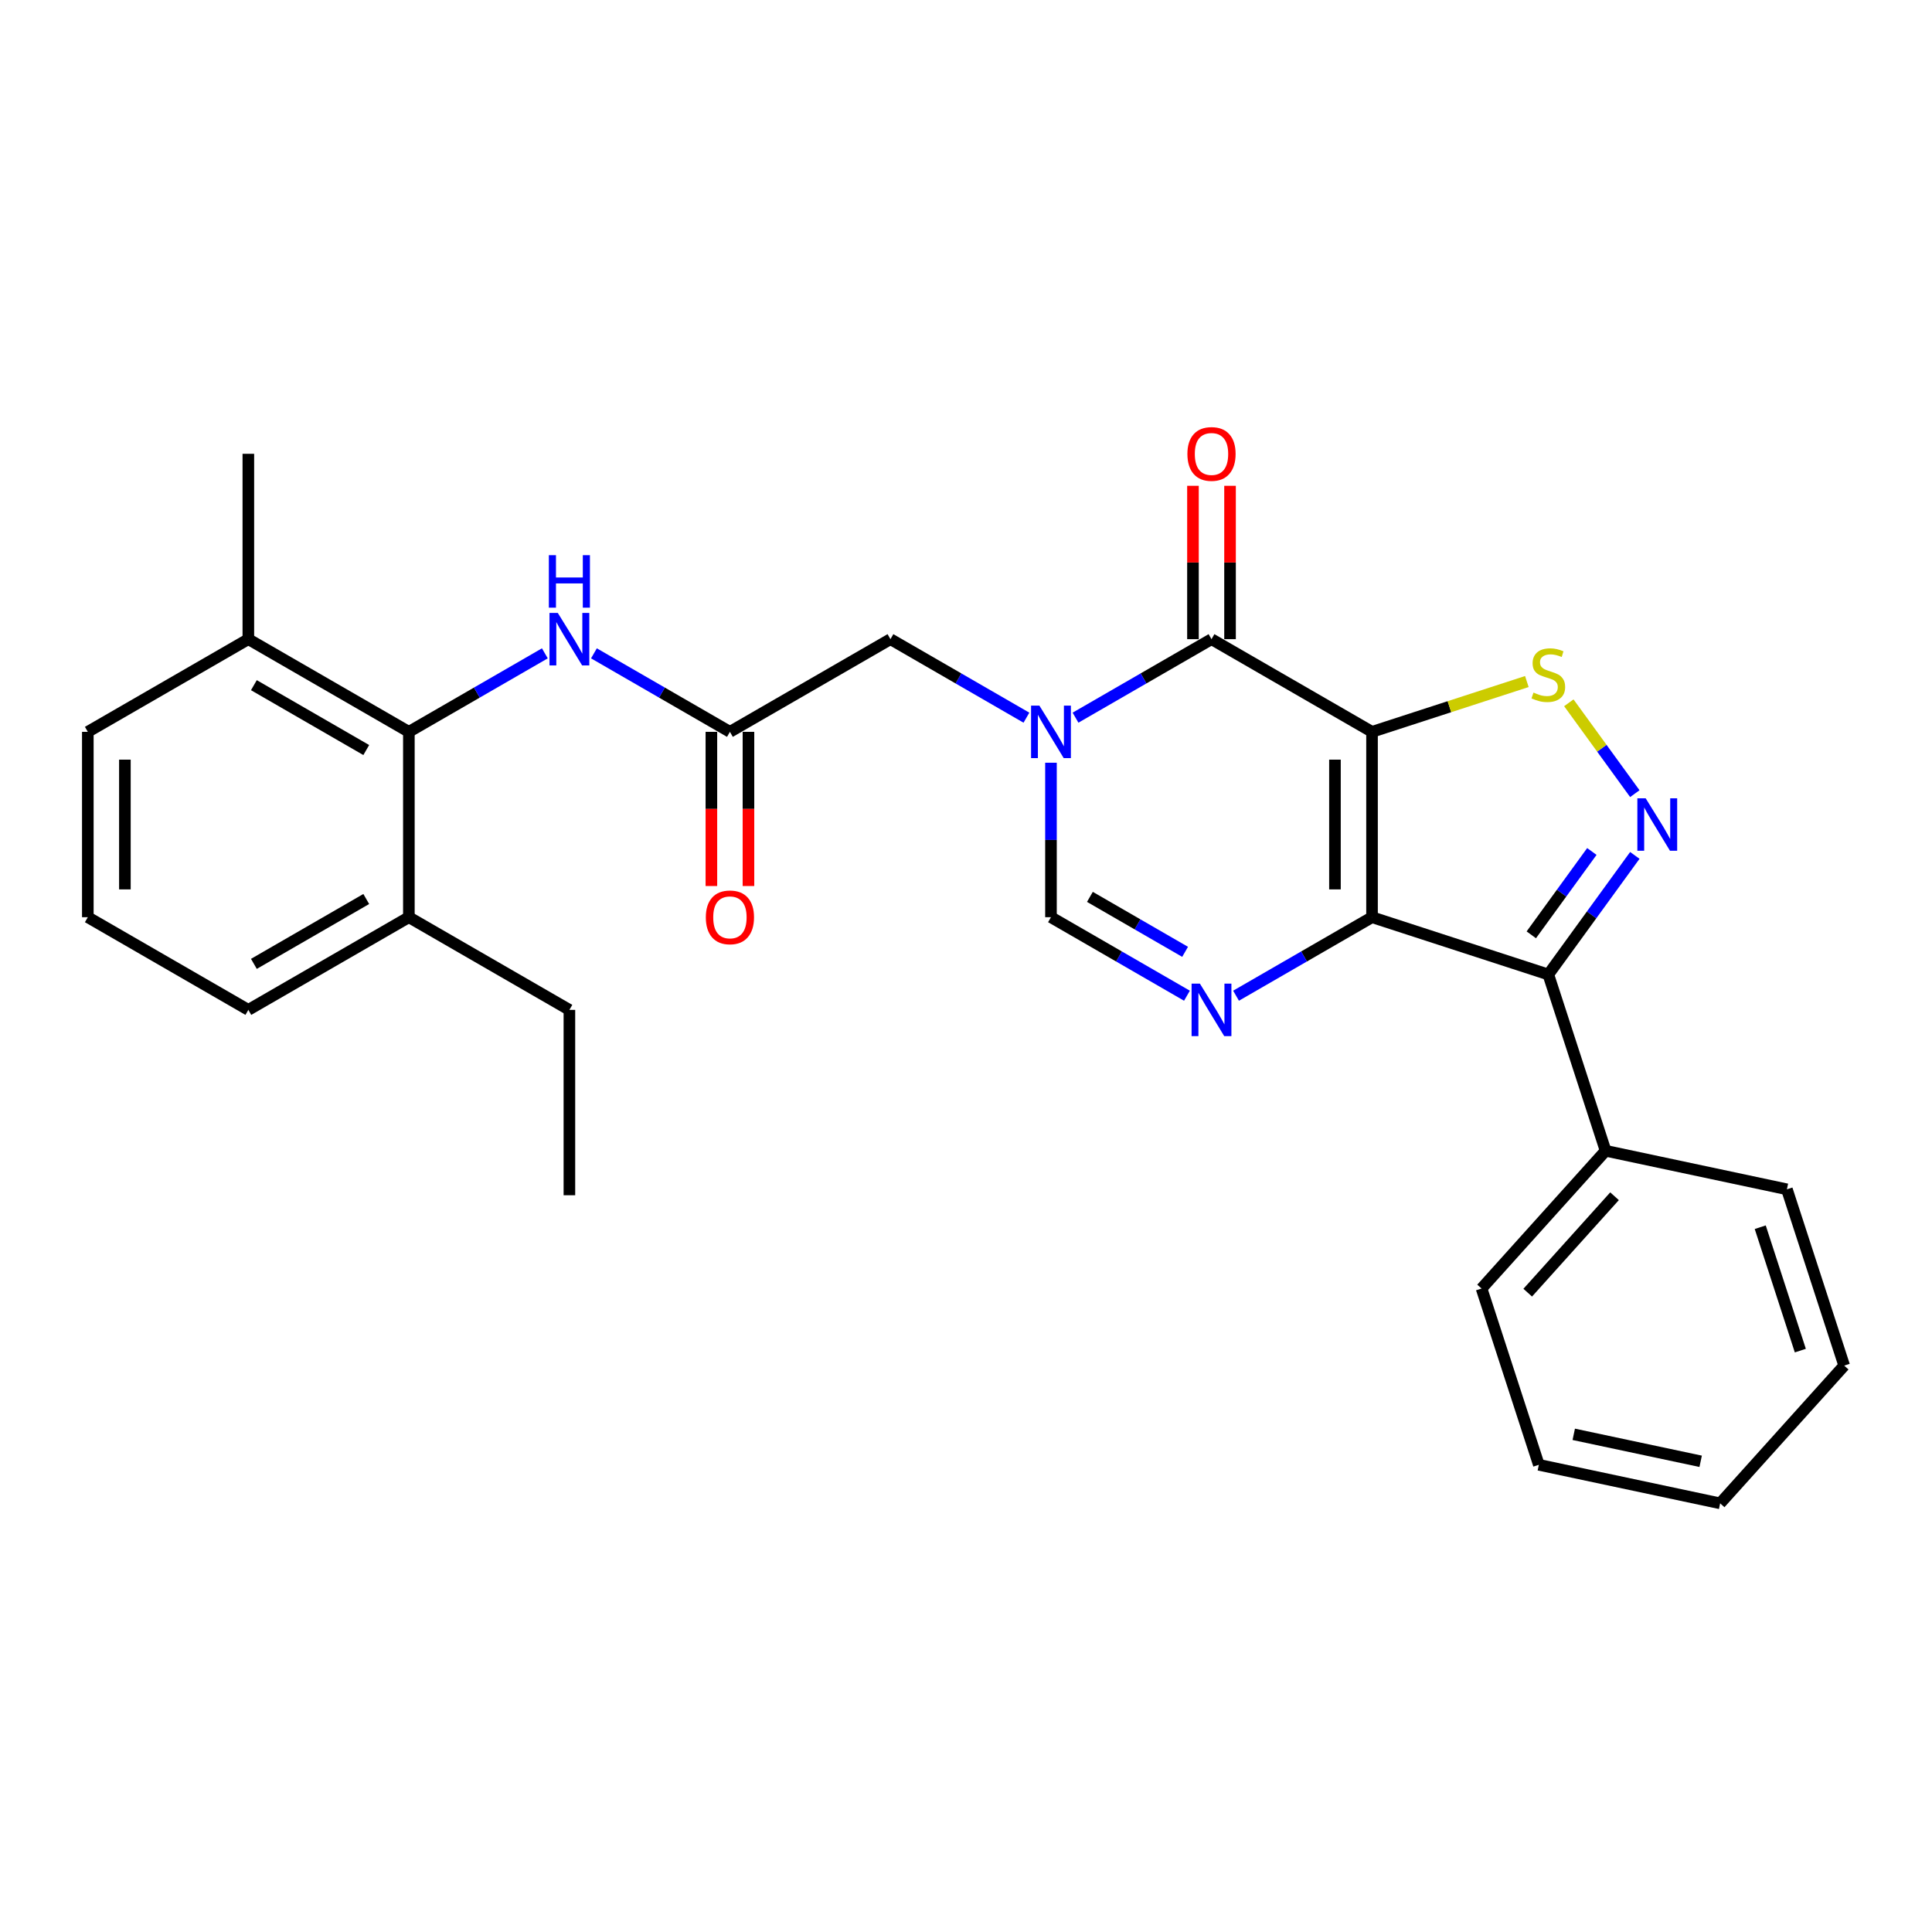 <?xml version='1.0' encoding='iso-8859-1'?>
<svg version='1.1' baseProfile='full'
              xmlns='http://www.w3.org/2000/svg'
                      xmlns:rdkit='http://www.rdkit.org/xml'
                      xmlns:xlink='http://www.w3.org/1999/xlink'
                  xml:space='preserve'
width='1000px' height='1000px' viewBox='0 0 1000 1000'>
<!-- END OF HEADER -->
<rect style='opacity:1.0;fill:#FFFFFF;stroke:none' width='1000' height='1000' x='0' y='0'> </rect>
<path class='bond-0' d='M 710.159,378.802 L 710.159,474.743' style='fill:none;fill-rule:evenodd;stroke:#000000;stroke-width:6px;stroke-linecap:butt;stroke-linejoin:miter;stroke-opacity:1' />
<path class='bond-0' d='M 690.97,393.193 L 690.97,460.352' style='fill:none;fill-rule:evenodd;stroke:#000000;stroke-width:6px;stroke-linecap:butt;stroke-linejoin:miter;stroke-opacity:1' />
<path class='bond-1' d='M 710.159,378.802 L 627.071,330.831' style='fill:none;fill-rule:evenodd;stroke:#000000;stroke-width:6px;stroke-linecap:butt;stroke-linejoin:miter;stroke-opacity:1' />
<path class='bond-6' d='M 710.159,378.802 L 750.227,365.783' style='fill:none;fill-rule:evenodd;stroke:#000000;stroke-width:6px;stroke-linecap:butt;stroke-linejoin:miter;stroke-opacity:1' />
<path class='bond-6' d='M 750.227,365.783 L 790.295,352.764' style='fill:none;fill-rule:evenodd;stroke:#CCCC00;stroke-width:6px;stroke-linecap:butt;stroke-linejoin:miter;stroke-opacity:1' />
<path class='bond-4' d='M 710.159,474.743 L 674.966,495.062' style='fill:none;fill-rule:evenodd;stroke:#000000;stroke-width:6px;stroke-linecap:butt;stroke-linejoin:miter;stroke-opacity:1' />
<path class='bond-4' d='M 674.966,495.062 L 639.773,515.38' style='fill:none;fill-rule:evenodd;stroke:#0000FF;stroke-width:6px;stroke-linecap:butt;stroke-linejoin:miter;stroke-opacity:1' />
<path class='bond-5' d='M 710.159,474.743 L 801.405,504.391' style='fill:none;fill-rule:evenodd;stroke:#000000;stroke-width:6px;stroke-linecap:butt;stroke-linejoin:miter;stroke-opacity:1' />
<path class='bond-2' d='M 627.071,330.831 L 591.878,351.149' style='fill:none;fill-rule:evenodd;stroke:#000000;stroke-width:6px;stroke-linecap:butt;stroke-linejoin:miter;stroke-opacity:1' />
<path class='bond-2' d='M 591.878,351.149 L 556.685,371.468' style='fill:none;fill-rule:evenodd;stroke:#0000FF;stroke-width:6px;stroke-linecap:butt;stroke-linejoin:miter;stroke-opacity:1' />
<path class='bond-12' d='M 636.665,330.831 L 636.665,291.14' style='fill:none;fill-rule:evenodd;stroke:#000000;stroke-width:6px;stroke-linecap:butt;stroke-linejoin:miter;stroke-opacity:1' />
<path class='bond-12' d='M 636.665,291.14 L 636.665,251.448' style='fill:none;fill-rule:evenodd;stroke:#FF0000;stroke-width:6px;stroke-linecap:butt;stroke-linejoin:miter;stroke-opacity:1' />
<path class='bond-12' d='M 617.477,330.831 L 617.477,291.14' style='fill:none;fill-rule:evenodd;stroke:#000000;stroke-width:6px;stroke-linecap:butt;stroke-linejoin:miter;stroke-opacity:1' />
<path class='bond-12' d='M 617.477,291.14 L 617.477,251.448' style='fill:none;fill-rule:evenodd;stroke:#FF0000;stroke-width:6px;stroke-linecap:butt;stroke-linejoin:miter;stroke-opacity:1' />
<path class='bond-7' d='M 543.983,394.786 L 543.983,434.764' style='fill:none;fill-rule:evenodd;stroke:#0000FF;stroke-width:6px;stroke-linecap:butt;stroke-linejoin:miter;stroke-opacity:1' />
<path class='bond-7' d='M 543.983,434.764 L 543.983,474.743' style='fill:none;fill-rule:evenodd;stroke:#000000;stroke-width:6px;stroke-linecap:butt;stroke-linejoin:miter;stroke-opacity:1' />
<path class='bond-11' d='M 531.28,371.468 L 496.087,351.149' style='fill:none;fill-rule:evenodd;stroke:#0000FF;stroke-width:6px;stroke-linecap:butt;stroke-linejoin:miter;stroke-opacity:1' />
<path class='bond-11' d='M 496.087,351.149 L 460.895,330.831' style='fill:none;fill-rule:evenodd;stroke:#000000;stroke-width:6px;stroke-linecap:butt;stroke-linejoin:miter;stroke-opacity:1' />
<path class='bond-3' d='M 846.185,410.789 L 829.103,387.277' style='fill:none;fill-rule:evenodd;stroke:#0000FF;stroke-width:6px;stroke-linecap:butt;stroke-linejoin:miter;stroke-opacity:1' />
<path class='bond-3' d='M 829.103,387.277 L 812.021,363.766' style='fill:none;fill-rule:evenodd;stroke:#CCCC00;stroke-width:6px;stroke-linecap:butt;stroke-linejoin:miter;stroke-opacity:1' />
<path class='bond-28' d='M 846.185,442.756 L 823.795,473.574' style='fill:none;fill-rule:evenodd;stroke:#0000FF;stroke-width:6px;stroke-linecap:butt;stroke-linejoin:miter;stroke-opacity:1' />
<path class='bond-28' d='M 823.795,473.574 L 801.405,504.391' style='fill:none;fill-rule:evenodd;stroke:#000000;stroke-width:6px;stroke-linecap:butt;stroke-linejoin:miter;stroke-opacity:1' />
<path class='bond-28' d='M 823.944,440.723 L 808.271,462.295' style='fill:none;fill-rule:evenodd;stroke:#0000FF;stroke-width:6px;stroke-linecap:butt;stroke-linejoin:miter;stroke-opacity:1' />
<path class='bond-28' d='M 808.271,462.295 L 792.598,483.867' style='fill:none;fill-rule:evenodd;stroke:#000000;stroke-width:6px;stroke-linecap:butt;stroke-linejoin:miter;stroke-opacity:1' />
<path class='bond-29' d='M 614.368,515.38 L 579.175,495.062' style='fill:none;fill-rule:evenodd;stroke:#0000FF;stroke-width:6px;stroke-linecap:butt;stroke-linejoin:miter;stroke-opacity:1' />
<path class='bond-29' d='M 579.175,495.062 L 543.983,474.743' style='fill:none;fill-rule:evenodd;stroke:#000000;stroke-width:6px;stroke-linecap:butt;stroke-linejoin:miter;stroke-opacity:1' />
<path class='bond-29' d='M 613.404,492.667 L 588.77,478.444' style='fill:none;fill-rule:evenodd;stroke:#0000FF;stroke-width:6px;stroke-linecap:butt;stroke-linejoin:miter;stroke-opacity:1' />
<path class='bond-29' d='M 588.77,478.444 L 564.135,464.221' style='fill:none;fill-rule:evenodd;stroke:#000000;stroke-width:6px;stroke-linecap:butt;stroke-linejoin:miter;stroke-opacity:1' />
<path class='bond-13' d='M 801.405,504.391 L 831.053,595.637' style='fill:none;fill-rule:evenodd;stroke:#000000;stroke-width:6px;stroke-linecap:butt;stroke-linejoin:miter;stroke-opacity:1' />
<path class='bond-8' d='M 211.631,378.802 L 246.823,358.483' style='fill:none;fill-rule:evenodd;stroke:#000000;stroke-width:6px;stroke-linecap:butt;stroke-linejoin:miter;stroke-opacity:1' />
<path class='bond-8' d='M 246.823,358.483 L 282.016,338.165' style='fill:none;fill-rule:evenodd;stroke:#0000FF;stroke-width:6px;stroke-linecap:butt;stroke-linejoin:miter;stroke-opacity:1' />
<path class='bond-15' d='M 211.631,378.802 L 128.543,330.831' style='fill:none;fill-rule:evenodd;stroke:#000000;stroke-width:6px;stroke-linecap:butt;stroke-linejoin:miter;stroke-opacity:1' />
<path class='bond-15' d='M 189.573,388.224 L 131.412,354.644' style='fill:none;fill-rule:evenodd;stroke:#000000;stroke-width:6px;stroke-linecap:butt;stroke-linejoin:miter;stroke-opacity:1' />
<path class='bond-16' d='M 211.631,378.802 L 211.631,474.743' style='fill:none;fill-rule:evenodd;stroke:#000000;stroke-width:6px;stroke-linecap:butt;stroke-linejoin:miter;stroke-opacity:1' />
<path class='bond-9' d='M 377.807,378.802 L 460.895,330.831' style='fill:none;fill-rule:evenodd;stroke:#000000;stroke-width:6px;stroke-linecap:butt;stroke-linejoin:miter;stroke-opacity:1' />
<path class='bond-10' d='M 377.807,378.802 L 342.614,358.483' style='fill:none;fill-rule:evenodd;stroke:#000000;stroke-width:6px;stroke-linecap:butt;stroke-linejoin:miter;stroke-opacity:1' />
<path class='bond-10' d='M 342.614,358.483 L 307.421,338.165' style='fill:none;fill-rule:evenodd;stroke:#0000FF;stroke-width:6px;stroke-linecap:butt;stroke-linejoin:miter;stroke-opacity:1' />
<path class='bond-14' d='M 368.213,378.802 L 368.213,418.704' style='fill:none;fill-rule:evenodd;stroke:#000000;stroke-width:6px;stroke-linecap:butt;stroke-linejoin:miter;stroke-opacity:1' />
<path class='bond-14' d='M 368.213,418.704 L 368.213,458.606' style='fill:none;fill-rule:evenodd;stroke:#FF0000;stroke-width:6px;stroke-linecap:butt;stroke-linejoin:miter;stroke-opacity:1' />
<path class='bond-14' d='M 387.401,378.802 L 387.401,418.704' style='fill:none;fill-rule:evenodd;stroke:#000000;stroke-width:6px;stroke-linecap:butt;stroke-linejoin:miter;stroke-opacity:1' />
<path class='bond-14' d='M 387.401,418.704 L 387.401,458.606' style='fill:none;fill-rule:evenodd;stroke:#FF0000;stroke-width:6px;stroke-linecap:butt;stroke-linejoin:miter;stroke-opacity:1' />
<path class='bond-21' d='M 831.053,595.637 L 766.855,666.936' style='fill:none;fill-rule:evenodd;stroke:#000000;stroke-width:6px;stroke-linecap:butt;stroke-linejoin:miter;stroke-opacity:1' />
<path class='bond-21' d='M 835.683,619.171 L 790.744,669.081' style='fill:none;fill-rule:evenodd;stroke:#000000;stroke-width:6px;stroke-linecap:butt;stroke-linejoin:miter;stroke-opacity:1' />
<path class='bond-22' d='M 831.053,595.637 L 924.898,615.585' style='fill:none;fill-rule:evenodd;stroke:#000000;stroke-width:6px;stroke-linecap:butt;stroke-linejoin:miter;stroke-opacity:1' />
<path class='bond-18' d='M 128.543,330.831 L 45.455,378.802' style='fill:none;fill-rule:evenodd;stroke:#000000;stroke-width:6px;stroke-linecap:butt;stroke-linejoin:miter;stroke-opacity:1' />
<path class='bond-23' d='M 128.543,330.831 L 128.543,234.889' style='fill:none;fill-rule:evenodd;stroke:#000000;stroke-width:6px;stroke-linecap:butt;stroke-linejoin:miter;stroke-opacity:1' />
<path class='bond-19' d='M 211.631,474.743 L 128.543,522.714' style='fill:none;fill-rule:evenodd;stroke:#000000;stroke-width:6px;stroke-linecap:butt;stroke-linejoin:miter;stroke-opacity:1' />
<path class='bond-19' d='M 189.573,465.321 L 131.412,498.901' style='fill:none;fill-rule:evenodd;stroke:#000000;stroke-width:6px;stroke-linecap:butt;stroke-linejoin:miter;stroke-opacity:1' />
<path class='bond-20' d='M 211.631,474.743 L 294.719,522.714' style='fill:none;fill-rule:evenodd;stroke:#000000;stroke-width:6px;stroke-linecap:butt;stroke-linejoin:miter;stroke-opacity:1' />
<path class='bond-17' d='M 45.455,474.743 L 128.543,522.714' style='fill:none;fill-rule:evenodd;stroke:#000000;stroke-width:6px;stroke-linecap:butt;stroke-linejoin:miter;stroke-opacity:1' />
<path class='bond-31' d='M 45.455,474.743 L 45.455,378.802' style='fill:none;fill-rule:evenodd;stroke:#000000;stroke-width:6px;stroke-linecap:butt;stroke-linejoin:miter;stroke-opacity:1' />
<path class='bond-31' d='M 64.643,460.352 L 64.643,393.193' style='fill:none;fill-rule:evenodd;stroke:#000000;stroke-width:6px;stroke-linecap:butt;stroke-linejoin:miter;stroke-opacity:1' />
<path class='bond-24' d='M 294.719,522.714 L 294.719,618.656' style='fill:none;fill-rule:evenodd;stroke:#000000;stroke-width:6px;stroke-linecap:butt;stroke-linejoin:miter;stroke-opacity:1' />
<path class='bond-25' d='M 766.855,666.936 L 796.503,758.182' style='fill:none;fill-rule:evenodd;stroke:#000000;stroke-width:6px;stroke-linecap:butt;stroke-linejoin:miter;stroke-opacity:1' />
<path class='bond-26' d='M 924.898,615.585 L 954.545,706.831' style='fill:none;fill-rule:evenodd;stroke:#000000;stroke-width:6px;stroke-linecap:butt;stroke-linejoin:miter;stroke-opacity:1' />
<path class='bond-26' d='M 911.096,635.201 L 931.849,699.073' style='fill:none;fill-rule:evenodd;stroke:#000000;stroke-width:6px;stroke-linecap:butt;stroke-linejoin:miter;stroke-opacity:1' />
<path class='bond-30' d='M 796.503,758.182 L 890.348,778.129' style='fill:none;fill-rule:evenodd;stroke:#000000;stroke-width:6px;stroke-linecap:butt;stroke-linejoin:miter;stroke-opacity:1' />
<path class='bond-30' d='M 814.569,742.405 L 880.261,756.368' style='fill:none;fill-rule:evenodd;stroke:#000000;stroke-width:6px;stroke-linecap:butt;stroke-linejoin:miter;stroke-opacity:1' />
<path class='bond-27' d='M 954.545,706.831 L 890.348,778.129' style='fill:none;fill-rule:evenodd;stroke:#000000;stroke-width:6px;stroke-linecap:butt;stroke-linejoin:miter;stroke-opacity:1' />
<path  class='atom-3' d='M 537.977 365.216
L 546.88 379.608
Q 547.763 381.027, 549.183 383.599
Q 550.603 386.17, 550.68 386.323
L 550.68 365.216
L 554.287 365.216
L 554.287 392.387
L 550.564 392.387
L 541.009 376.653
Q 539.896 374.81, 538.706 372.7
Q 537.555 370.589, 537.209 369.937
L 537.209 392.387
L 533.679 392.387
L 533.679 365.216
L 537.977 365.216
' fill='#0000FF'/>
<path  class='atom-4' d='M 851.792 413.187
L 860.696 427.578
Q 861.578 428.998, 862.998 431.57
Q 864.418 434.141, 864.495 434.294
L 864.495 413.187
L 868.102 413.187
L 868.102 440.358
L 864.38 440.358
L 854.824 424.623
Q 853.711 422.781, 852.521 420.671
Q 851.37 418.56, 851.025 417.907
L 851.025 440.358
L 847.494 440.358
L 847.494 413.187
L 851.792 413.187
' fill='#0000FF'/>
<path  class='atom-5' d='M 621.065 509.129
L 629.968 523.52
Q 630.851 524.94, 632.271 527.511
Q 633.691 530.083, 633.768 530.236
L 633.768 509.129
L 637.375 509.129
L 637.375 536.3
L 633.652 536.3
L 624.097 520.565
Q 622.984 518.723, 621.794 516.612
Q 620.643 514.502, 620.297 513.849
L 620.297 536.3
L 616.767 536.3
L 616.767 509.129
L 621.065 509.129
' fill='#0000FF'/>
<path  class='atom-7' d='M 793.73 358.48
Q 794.037 358.595, 795.303 359.132
Q 796.569 359.669, 797.951 360.015
Q 799.371 360.322, 800.753 360.322
Q 803.324 360.322, 804.82 359.094
Q 806.317 357.827, 806.317 355.64
Q 806.317 354.143, 805.55 353.222
Q 804.82 352.301, 803.669 351.802
Q 802.518 351.303, 800.599 350.727
Q 798.181 349.998, 796.723 349.307
Q 795.303 348.617, 794.267 347.158
Q 793.269 345.7, 793.269 343.244
Q 793.269 339.828, 795.572 337.718
Q 797.913 335.607, 802.518 335.607
Q 805.665 335.607, 809.234 337.104
L 808.351 340.059
Q 805.089 338.715, 802.633 338.715
Q 799.985 338.715, 798.527 339.828
Q 797.068 340.903, 797.107 342.783
Q 797.107 344.242, 797.836 345.124
Q 798.603 346.007, 799.678 346.506
Q 800.791 347.005, 802.633 347.581
Q 805.089 348.348, 806.547 349.116
Q 808.006 349.883, 809.042 351.457
Q 810.116 352.992, 810.116 355.64
Q 810.116 359.401, 807.584 361.435
Q 805.089 363.43, 800.906 363.43
Q 798.488 363.43, 796.646 362.893
Q 794.842 362.394, 792.693 361.511
L 793.73 358.48
' fill='#CCCC00'/>
<path  class='atom-11' d='M 288.713 317.245
L 297.616 331.637
Q 298.499 333.057, 299.919 335.628
Q 301.339 338.199, 301.415 338.353
L 301.415 317.245
L 305.023 317.245
L 305.023 344.416
L 301.3 344.416
L 291.744 328.682
Q 290.632 326.84, 289.442 324.729
Q 288.291 322.618, 287.945 321.966
L 287.945 344.416
L 284.415 344.416
L 284.415 317.245
L 288.713 317.245
' fill='#0000FF'/>
<path  class='atom-11' d='M 284.088 287.358
L 287.772 287.358
L 287.772 298.909
L 301.665 298.909
L 301.665 287.358
L 305.349 287.358
L 305.349 314.528
L 301.665 314.528
L 301.665 301.979
L 287.772 301.979
L 287.772 314.528
L 284.088 314.528
L 284.088 287.358
' fill='#0000FF'/>
<path  class='atom-13' d='M 614.598 234.966
Q 614.598 228.442, 617.822 224.796
Q 621.046 221.15, 627.071 221.15
Q 633.096 221.15, 636.32 224.796
Q 639.543 228.442, 639.543 234.966
Q 639.543 241.566, 636.281 245.327
Q 633.019 249.05, 627.071 249.05
Q 621.084 249.05, 617.822 245.327
Q 614.598 241.605, 614.598 234.966
M 627.071 245.98
Q 631.215 245.98, 633.441 243.217
Q 635.706 240.415, 635.706 234.966
Q 635.706 229.631, 633.441 226.945
Q 631.215 224.22, 627.071 224.22
Q 622.926 224.22, 620.662 226.907
Q 618.436 229.593, 618.436 234.966
Q 618.436 240.454, 620.662 243.217
Q 622.926 245.98, 627.071 245.98
' fill='#FF0000'/>
<path  class='atom-15' d='M 365.334 474.82
Q 365.334 468.296, 368.558 464.65
Q 371.782 461.005, 377.807 461.005
Q 383.832 461.005, 387.055 464.65
Q 390.279 468.296, 390.279 474.82
Q 390.279 481.421, 387.017 485.182
Q 383.755 488.904, 377.807 488.904
Q 371.82 488.904, 368.558 485.182
Q 365.334 481.459, 365.334 474.82
M 377.807 485.834
Q 381.951 485.834, 384.177 483.071
Q 386.441 480.27, 386.441 474.82
Q 386.441 469.486, 384.177 466.799
Q 381.951 464.075, 377.807 464.075
Q 373.662 464.075, 371.398 466.761
Q 369.172 469.447, 369.172 474.82
Q 369.172 480.308, 371.398 483.071
Q 373.662 485.834, 377.807 485.834
' fill='#FF0000'/>
</svg>
